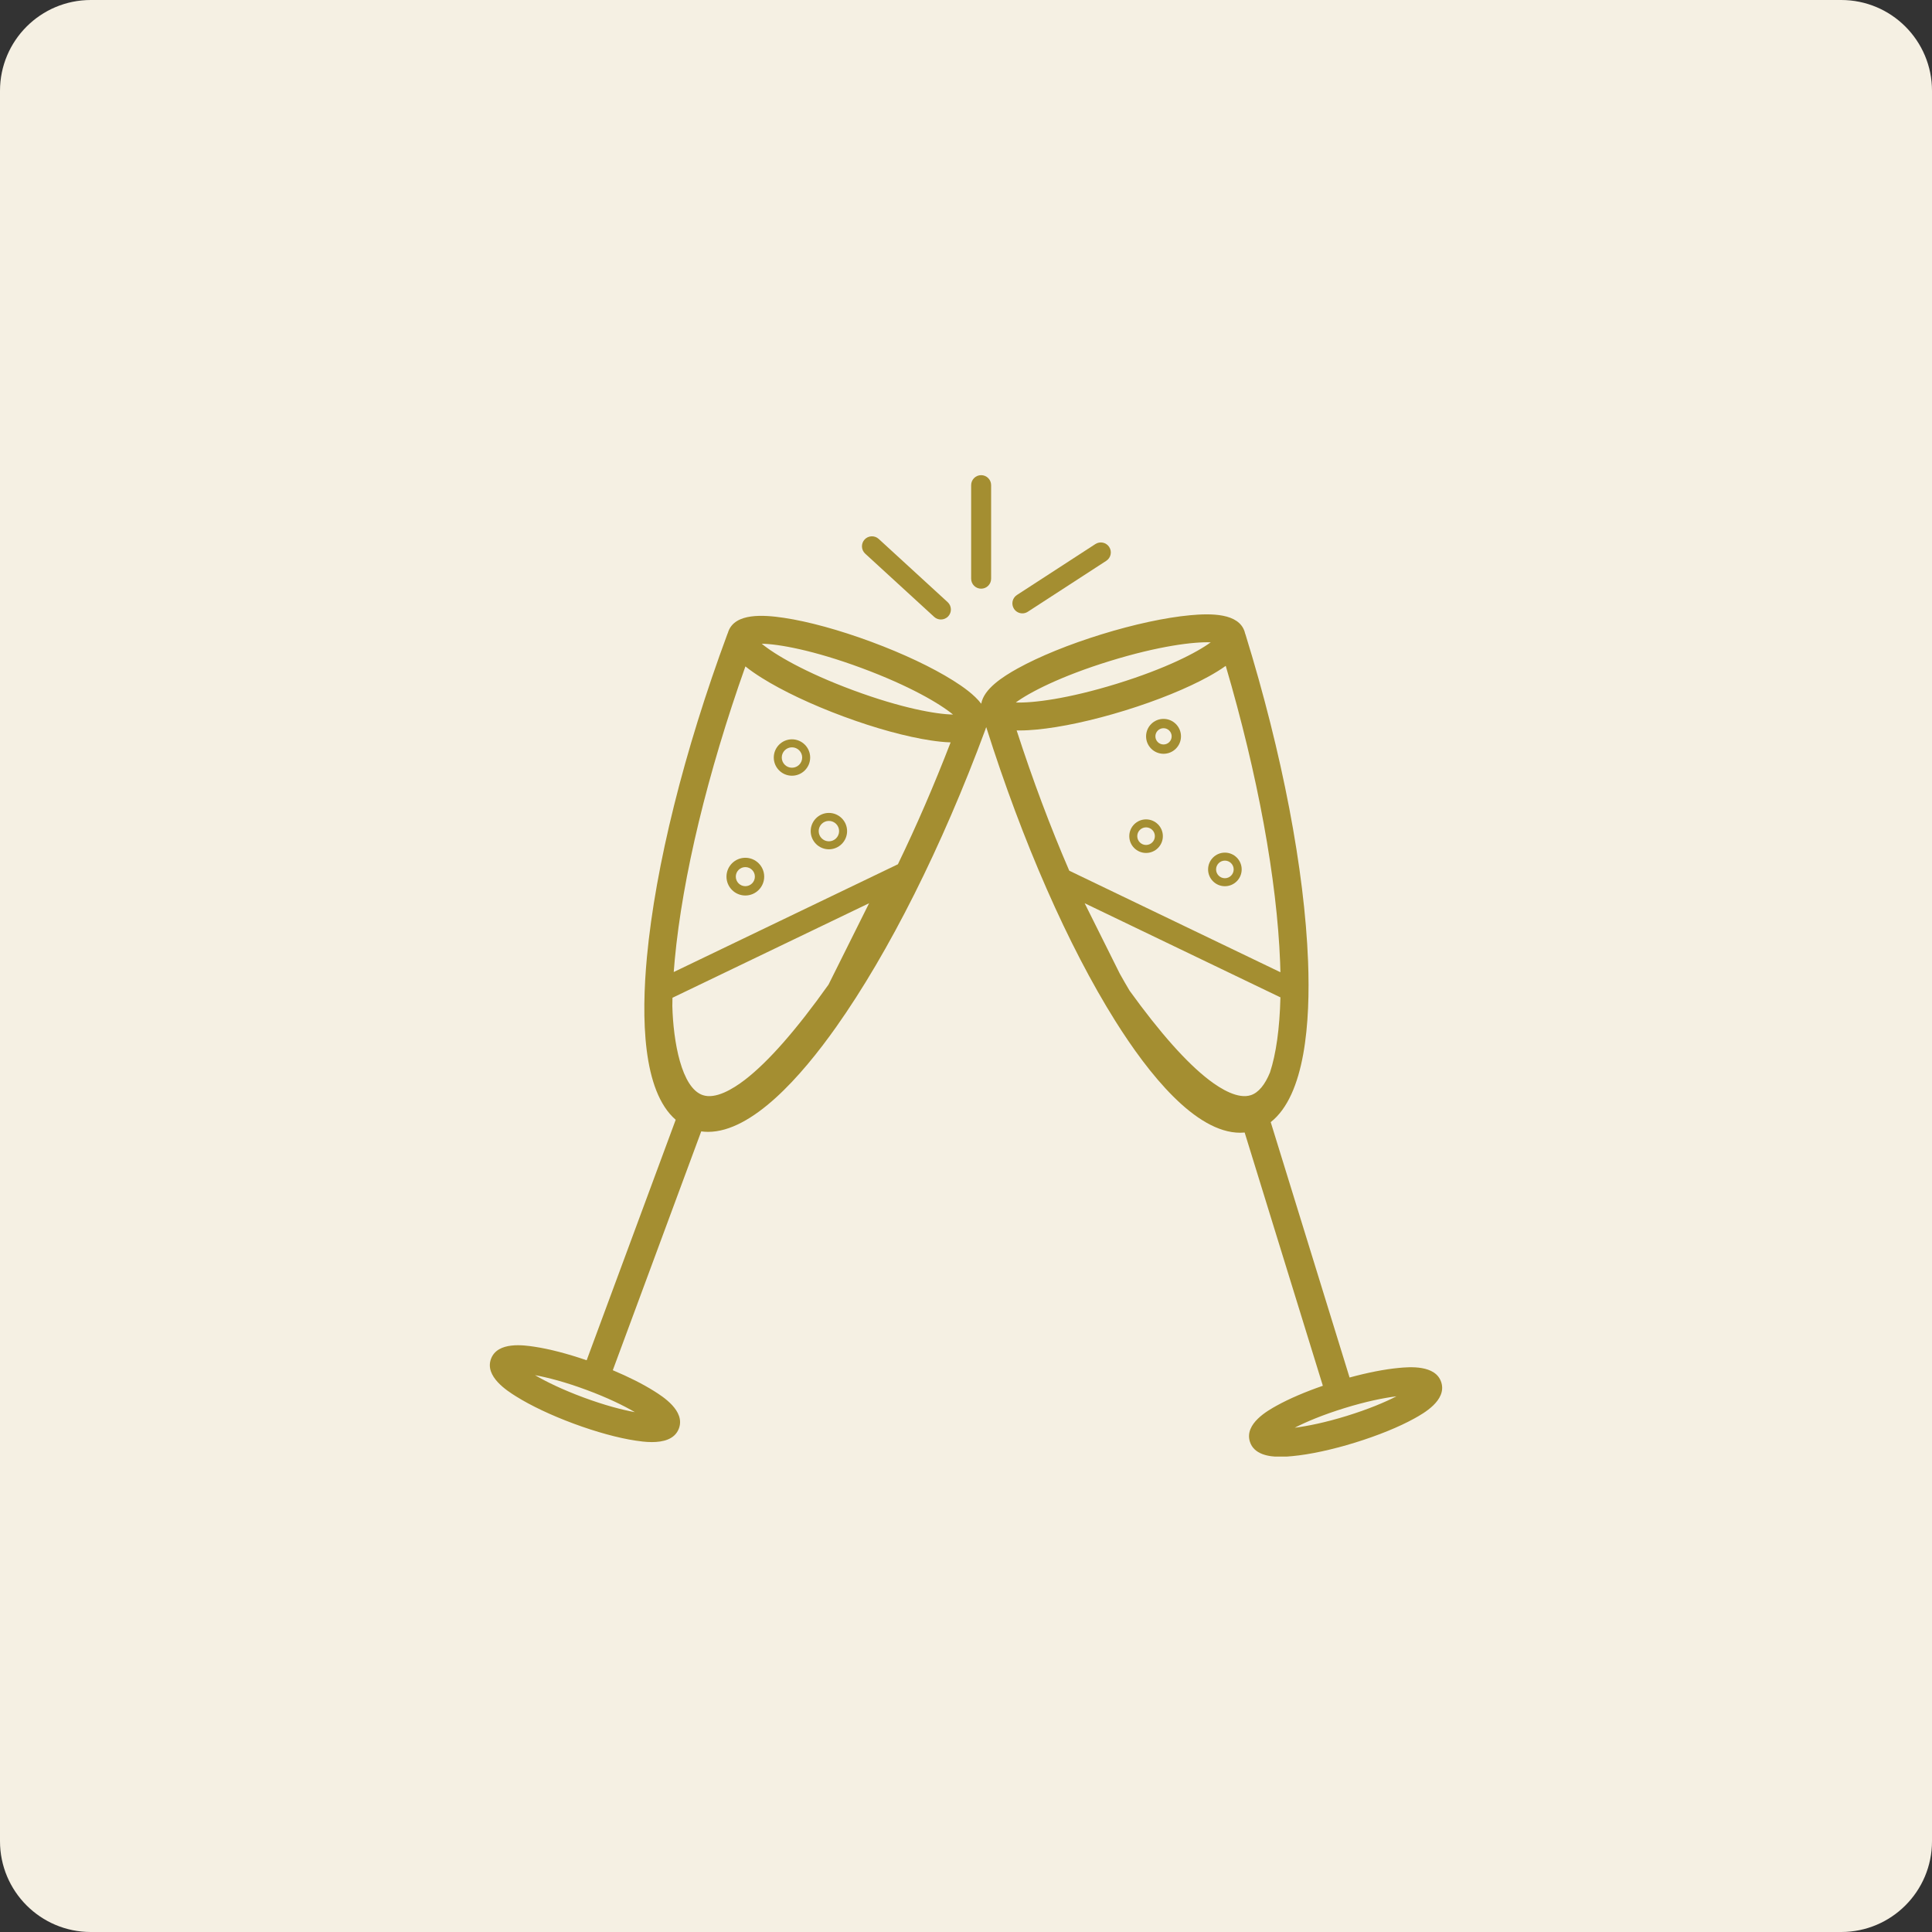 <svg xmlns="http://www.w3.org/2000/svg" xmlns:xlink="http://www.w3.org/1999/xlink" width="1000" zoomAndPan="magnify" viewBox="0 0 750 750" height="1000" preserveAspectRatio="xMidYMid meet" version="1.0"><rect x="0" y="0" width="750" height="750" fill="#333333" stroke="none"/><defs><clipPath id="b7efc838f6"><path d="M 35.25 0 L 714.75 0 C 734.219 0 750 15.781 750 35.25 L 750 714.75 C 750 734.219 734.219 750 714.75 750 L 35.25 750 C 15.781 750 0 734.219 0 714.75 L 0 35.25 C 0 15.781 15.781 0 35.25 0 Z M 35.25 0 " clip-rule="nonzero"/></clipPath><clipPath id="4ec9ab827c"><path d="M 0 0 L 750 0 L 750 750 L 0 750 Z M 0 0 " clip-rule="nonzero"/></clipPath><clipPath id="c2e8339846"><path d="M 35.25 0 L 714.75 0 C 734.219 0 750 15.781 750 35.25 L 750 714.75 C 750 734.219 734.219 750 714.75 750 L 35.25 750 C 15.781 750 0 734.219 0 714.75 L 0 35.25 C 0 15.781 15.781 0 35.25 0 Z M 35.25 0 " clip-rule="nonzero"/></clipPath><clipPath id="356d227b3e"><rect x="0" width="750" y="0" height="750"/></clipPath><clipPath id="bf3f75d99c"><path d="M 190.156 238.289 L 559.844 238.289 L 559.844 565.438 L 190.156 565.438 Z M 190.156 238.289 " clip-rule="nonzero"/></clipPath><clipPath id="e0c1e4b0e5"><path d="M 377 184.438 L 385 184.438 L 385 229 L 377 229 Z M 377 184.438 " clip-rule="nonzero"/></clipPath></defs><g clip-path="url(#b7efc838f6)"><g transform="matrix(1, 0, 0, 1, 0, -0)"><g clip-path="url(#356d227b3e)"><g clip-path="url(#4ec9ab827c)"><g clip-path="url(#c2e8339846)"><rect x="-165" width="1080" fill="#f5f0e3" height="1080" y="-165" fill-opacity="1"/></g></g></g></g></g><g clip-path="url(#bf3f75d99c)"><path fill="#a48e31" d="M 522.82 549.652 C 514.469 552.23 507.59 553.617 502.609 554.242 C 507.078 551.949 513.539 549.219 521.891 546.641 C 530.246 544.059 537.121 542.672 542.105 542.047 C 537.637 544.34 531.176 547.074 522.82 549.652 Z M 226.531 542.496 C 218.332 539.461 212.031 536.379 207.695 533.84 C 212.637 534.738 219.43 536.504 227.625 539.539 C 235.824 542.574 242.129 545.656 246.461 548.195 C 241.52 547.297 234.73 545.531 226.531 542.496 Z M 261 390.52 C 261.008 389.477 261.023 388.41 261.051 387.332 L 337.383 350.633 L 321.629 382.227 C 309.125 399.82 298.188 412.262 289.121 419.219 C 284.406 422.832 277.746 426.793 272.805 425.121 C 264.516 422.316 261.355 404.309 261 390.52 Z M 289.367 258.695 C 291.402 260.344 293.621 261.832 295.668 263.117 C 303.812 268.234 315.102 273.57 327.457 278.145 C 339.812 282.723 351.859 286.02 361.371 287.441 C 363.762 287.797 366.414 288.117 369.031 288.191 C 362.621 304.801 355.734 320.703 348.562 335.508 L 261.543 377.34 C 261.66 375.758 261.793 374.152 261.945 372.512 C 264.969 340.281 274.656 300.164 289.367 258.695 Z M 334.43 259.312 C 353.215 266.27 364.961 273.246 369.961 277.387 C 363.465 277.273 350.008 274.918 331.227 267.965 C 312.445 261.012 300.699 254.035 295.699 249.891 C 302.191 250.004 315.648 252.359 334.43 259.312 Z M 430.805 256.621 C 449.941 250.711 463.508 249.102 469.996 249.348 C 464.773 253.207 452.664 259.527 433.527 265.434 C 414.387 271.344 400.82 272.953 394.332 272.707 C 399.555 268.848 411.668 262.531 430.805 256.621 Z M 497.055 377.418 L 415.086 338.008 C 407.785 321.125 400.891 302.773 394.664 283.547 C 395.066 283.559 395.473 283.566 395.875 283.566 C 398.098 283.566 400.32 283.41 402.355 283.223 C 411.934 282.328 424.141 279.695 436.727 275.809 C 449.316 271.922 460.883 267.211 469.297 262.555 C 471.41 261.383 473.711 260.016 475.832 258.484 C 488.238 300.703 495.699 341.293 496.945 373.641 C 496.996 374.918 497.027 376.172 497.055 377.418 Z M 421.062 350.633 L 497.059 387.172 C 496.773 399.242 495.367 409.184 493.004 416.328 C 491.055 421.105 488.555 424.133 485.641 425.121 C 480.695 426.789 474.039 422.832 469.324 419.219 C 460.668 412.578 450.305 400.93 438.504 384.582 C 437.238 382.453 435.977 380.262 434.723 378.023 Z M 559.52 536.672 C 557.363 529.688 546.93 530.66 543 531.027 C 537.551 531.535 530.906 532.84 523.902 534.75 L 493.293 435.609 C 506.676 425.09 508.695 396.703 507.793 373.223 C 506.422 337.68 497.801 292.617 483.512 246.344 C 483.461 246.176 483.402 246.016 483.336 245.859 C 483.293 245.664 483.246 245.469 483.184 245.273 C 480.918 237.938 469.992 238.086 461.977 238.836 C 452.398 239.73 440.191 242.363 427.602 246.25 C 415.012 250.137 403.445 254.844 395.031 259.5 C 389.176 262.746 381.902 267.465 380.914 273.184 C 378.223 269.656 373.805 266.559 369.988 264.16 C 361.844 259.047 350.555 253.711 338.199 249.137 C 325.844 244.559 313.801 241.258 304.285 239.836 C 296.32 238.645 285.422 237.898 282.754 245.102 C 282.684 245.293 282.625 245.484 282.57 245.676 C 282.496 245.828 282.43 245.984 282.367 246.148 C 265.551 291.566 254.461 336.082 251.137 371.496 C 248.934 394.969 249.402 423.531 262.305 434.695 L 227.742 528.055 C 220.32 525.5 213.207 523.652 207.41 522.789 C 203.508 522.207 193.145 520.656 190.605 527.516 C 188.066 534.367 196.941 539.945 200.281 542.043 C 206.055 545.672 214.039 549.445 222.762 552.676 C 231.484 555.906 240.004 558.238 246.75 559.246 C 248.203 559.465 250.559 559.816 253.066 559.816 C 257.293 559.816 261.961 558.82 263.555 554.52 C 266.094 547.664 257.219 542.09 253.879 539.992 C 249.574 537.289 244.039 534.5 237.887 531.918 L 272.215 439.207 C 273.094 439.324 273.984 439.387 274.875 439.387 C 291.961 439.387 310.957 417.969 324.59 398.691 C 345.129 369.652 365.699 328.645 382.516 283.227 C 382.582 283.043 382.641 282.859 382.688 282.676 C 382.746 282.543 382.809 282.414 382.859 282.277 C 396.934 326.805 414.648 367.164 432.953 396.328 C 445.777 416.762 464.062 439.73 481.457 439.73 C 482.031 439.73 482.602 439.695 483.176 439.645 L 513.531 537.953 C 506.664 540.324 500.445 542.992 495.652 545.645 C 492.203 547.555 483.039 552.633 485.191 559.617 C 486.727 564.582 492.434 565.527 497.02 565.527 C 498.891 565.527 500.574 565.367 501.711 565.262 C 508.504 564.629 517.137 562.77 526.023 560.023 C 534.91 557.277 543.094 553.949 549.059 550.645 C 552.512 548.734 561.676 543.656 559.52 536.672 " fill-opacity="1" fill-rule="nonzero"/></g><path fill="#a48e31" d="M 307.441 290.109 C 309.629 290.109 311.406 291.887 311.406 294.07 C 311.406 296.254 309.629 298.031 307.441 298.031 C 305.258 298.031 303.48 296.254 303.48 294.07 C 303.48 291.887 305.258 290.109 307.441 290.109 Z M 307.441 301.133 C 311.336 301.133 314.508 297.965 314.508 294.07 C 314.508 290.176 311.336 287.004 307.441 287.004 C 303.547 287.004 300.379 290.176 300.379 294.07 C 300.379 297.965 303.547 301.133 307.441 301.133 " fill-opacity="1" fill-rule="nonzero"/><path fill="#a48e31" d="M 321.773 318.676 C 323.961 318.676 325.738 320.449 325.738 322.637 C 325.738 324.82 323.961 326.598 321.773 326.598 C 319.59 326.598 317.812 324.82 317.812 322.637 C 317.812 320.449 319.59 318.676 321.773 318.676 Z M 321.773 329.699 C 325.668 329.699 328.84 326.527 328.84 322.637 C 328.84 318.742 325.668 315.574 321.773 315.574 C 317.883 315.574 314.711 318.742 314.711 322.637 C 314.711 326.527 317.883 329.699 321.773 329.699 " fill-opacity="1" fill-rule="nonzero"/><path fill="#a48e31" d="M 289.34 336.609 C 291.383 336.609 293.043 338.27 293.043 340.312 C 293.043 342.355 291.383 344.016 289.34 344.016 C 287.297 344.016 285.637 342.355 285.637 340.312 C 285.637 338.27 287.297 336.609 289.34 336.609 Z M 289.34 347.633 C 293.379 347.633 296.66 344.348 296.66 340.312 C 296.66 336.273 293.379 332.988 289.34 332.988 C 285.305 332.988 282.02 336.273 282.02 340.312 C 282.02 344.348 285.305 347.633 289.34 347.633 " fill-opacity="1" fill-rule="nonzero"/><path fill="#a48e31" d="M 451.684 289.004 C 449.941 289.004 448.523 287.586 448.523 285.848 C 448.523 284.105 449.941 282.688 451.684 282.688 C 453.422 282.688 454.84 284.105 454.84 285.848 C 454.84 287.586 453.422 289.004 451.684 289.004 Z M 451.684 279.07 C 447.945 279.07 444.906 282.109 444.906 285.848 C 444.906 289.582 447.945 292.621 451.684 292.621 C 455.418 292.621 458.457 289.582 458.457 285.848 C 458.457 282.109 455.418 279.07 451.684 279.07 " fill-opacity="1" fill-rule="nonzero"/><path fill="#a48e31" d="M 444.902 328.016 C 443.02 328.016 441.484 326.484 441.484 324.598 C 441.484 322.715 443.02 321.18 444.902 321.18 C 446.785 321.18 448.32 322.715 448.32 324.598 C 448.32 326.484 446.785 328.016 444.902 328.016 Z M 444.902 318.082 C 441.309 318.082 438.387 321.004 438.387 324.598 C 438.387 328.191 441.309 331.117 444.902 331.117 C 448.496 331.117 451.422 328.191 451.422 324.598 C 451.422 321.004 448.496 318.082 444.902 318.082 " fill-opacity="1" fill-rule="nonzero"/><path fill="#a48e31" d="M 362.641 239.473 C 363.383 240.152 364.324 240.488 365.258 240.488 C 366.309 240.488 367.355 240.066 368.121 239.23 C 369.566 237.652 369.457 235.203 367.879 233.754 L 341.109 209.211 C 339.531 207.766 337.078 207.871 335.629 209.449 C 334.184 211.027 334.289 213.48 335.867 214.93 L 362.641 239.473 " fill-opacity="1" fill-rule="nonzero"/><g clip-path="url(#e0c1e4b0e5)"><path fill="#a48e31" d="M 380.879 228.527 C 383.02 228.527 384.754 226.793 384.754 224.652 L 384.754 188.332 C 384.754 186.191 383.02 184.457 380.879 184.457 C 378.738 184.457 377 186.191 377 188.332 L 377 224.652 C 377 226.793 378.738 228.527 380.879 228.527 " fill-opacity="1" fill-rule="nonzero"/></g><path fill="#a48e31" d="M 396.883 238.109 C 397.609 238.109 398.34 237.902 398.992 237.48 L 429.453 217.707 C 431.25 216.539 431.762 214.141 430.594 212.34 C 429.43 210.547 427.027 210.035 425.234 211.199 L 394.77 230.977 C 392.973 232.145 392.465 234.543 393.629 236.34 C 394.371 237.484 395.617 238.109 396.883 238.109 " fill-opacity="1" fill-rule="nonzero"/><path fill="#a48e31" d="M 475.5 340.926 C 473.617 340.926 472.082 339.391 472.082 337.508 C 472.082 335.625 473.617 334.09 475.5 334.09 C 477.383 334.09 478.914 335.625 478.914 337.508 C 478.914 339.391 477.383 340.926 475.5 340.926 Z M 475.5 330.988 C 471.906 330.988 468.98 333.914 468.98 337.508 C 468.98 341.102 471.906 344.027 475.5 344.027 C 479.094 344.027 482.02 341.102 482.02 337.508 C 482.02 333.914 479.094 330.988 475.5 330.988 " fill-opacity="1" fill-rule="nonzero"/></svg>